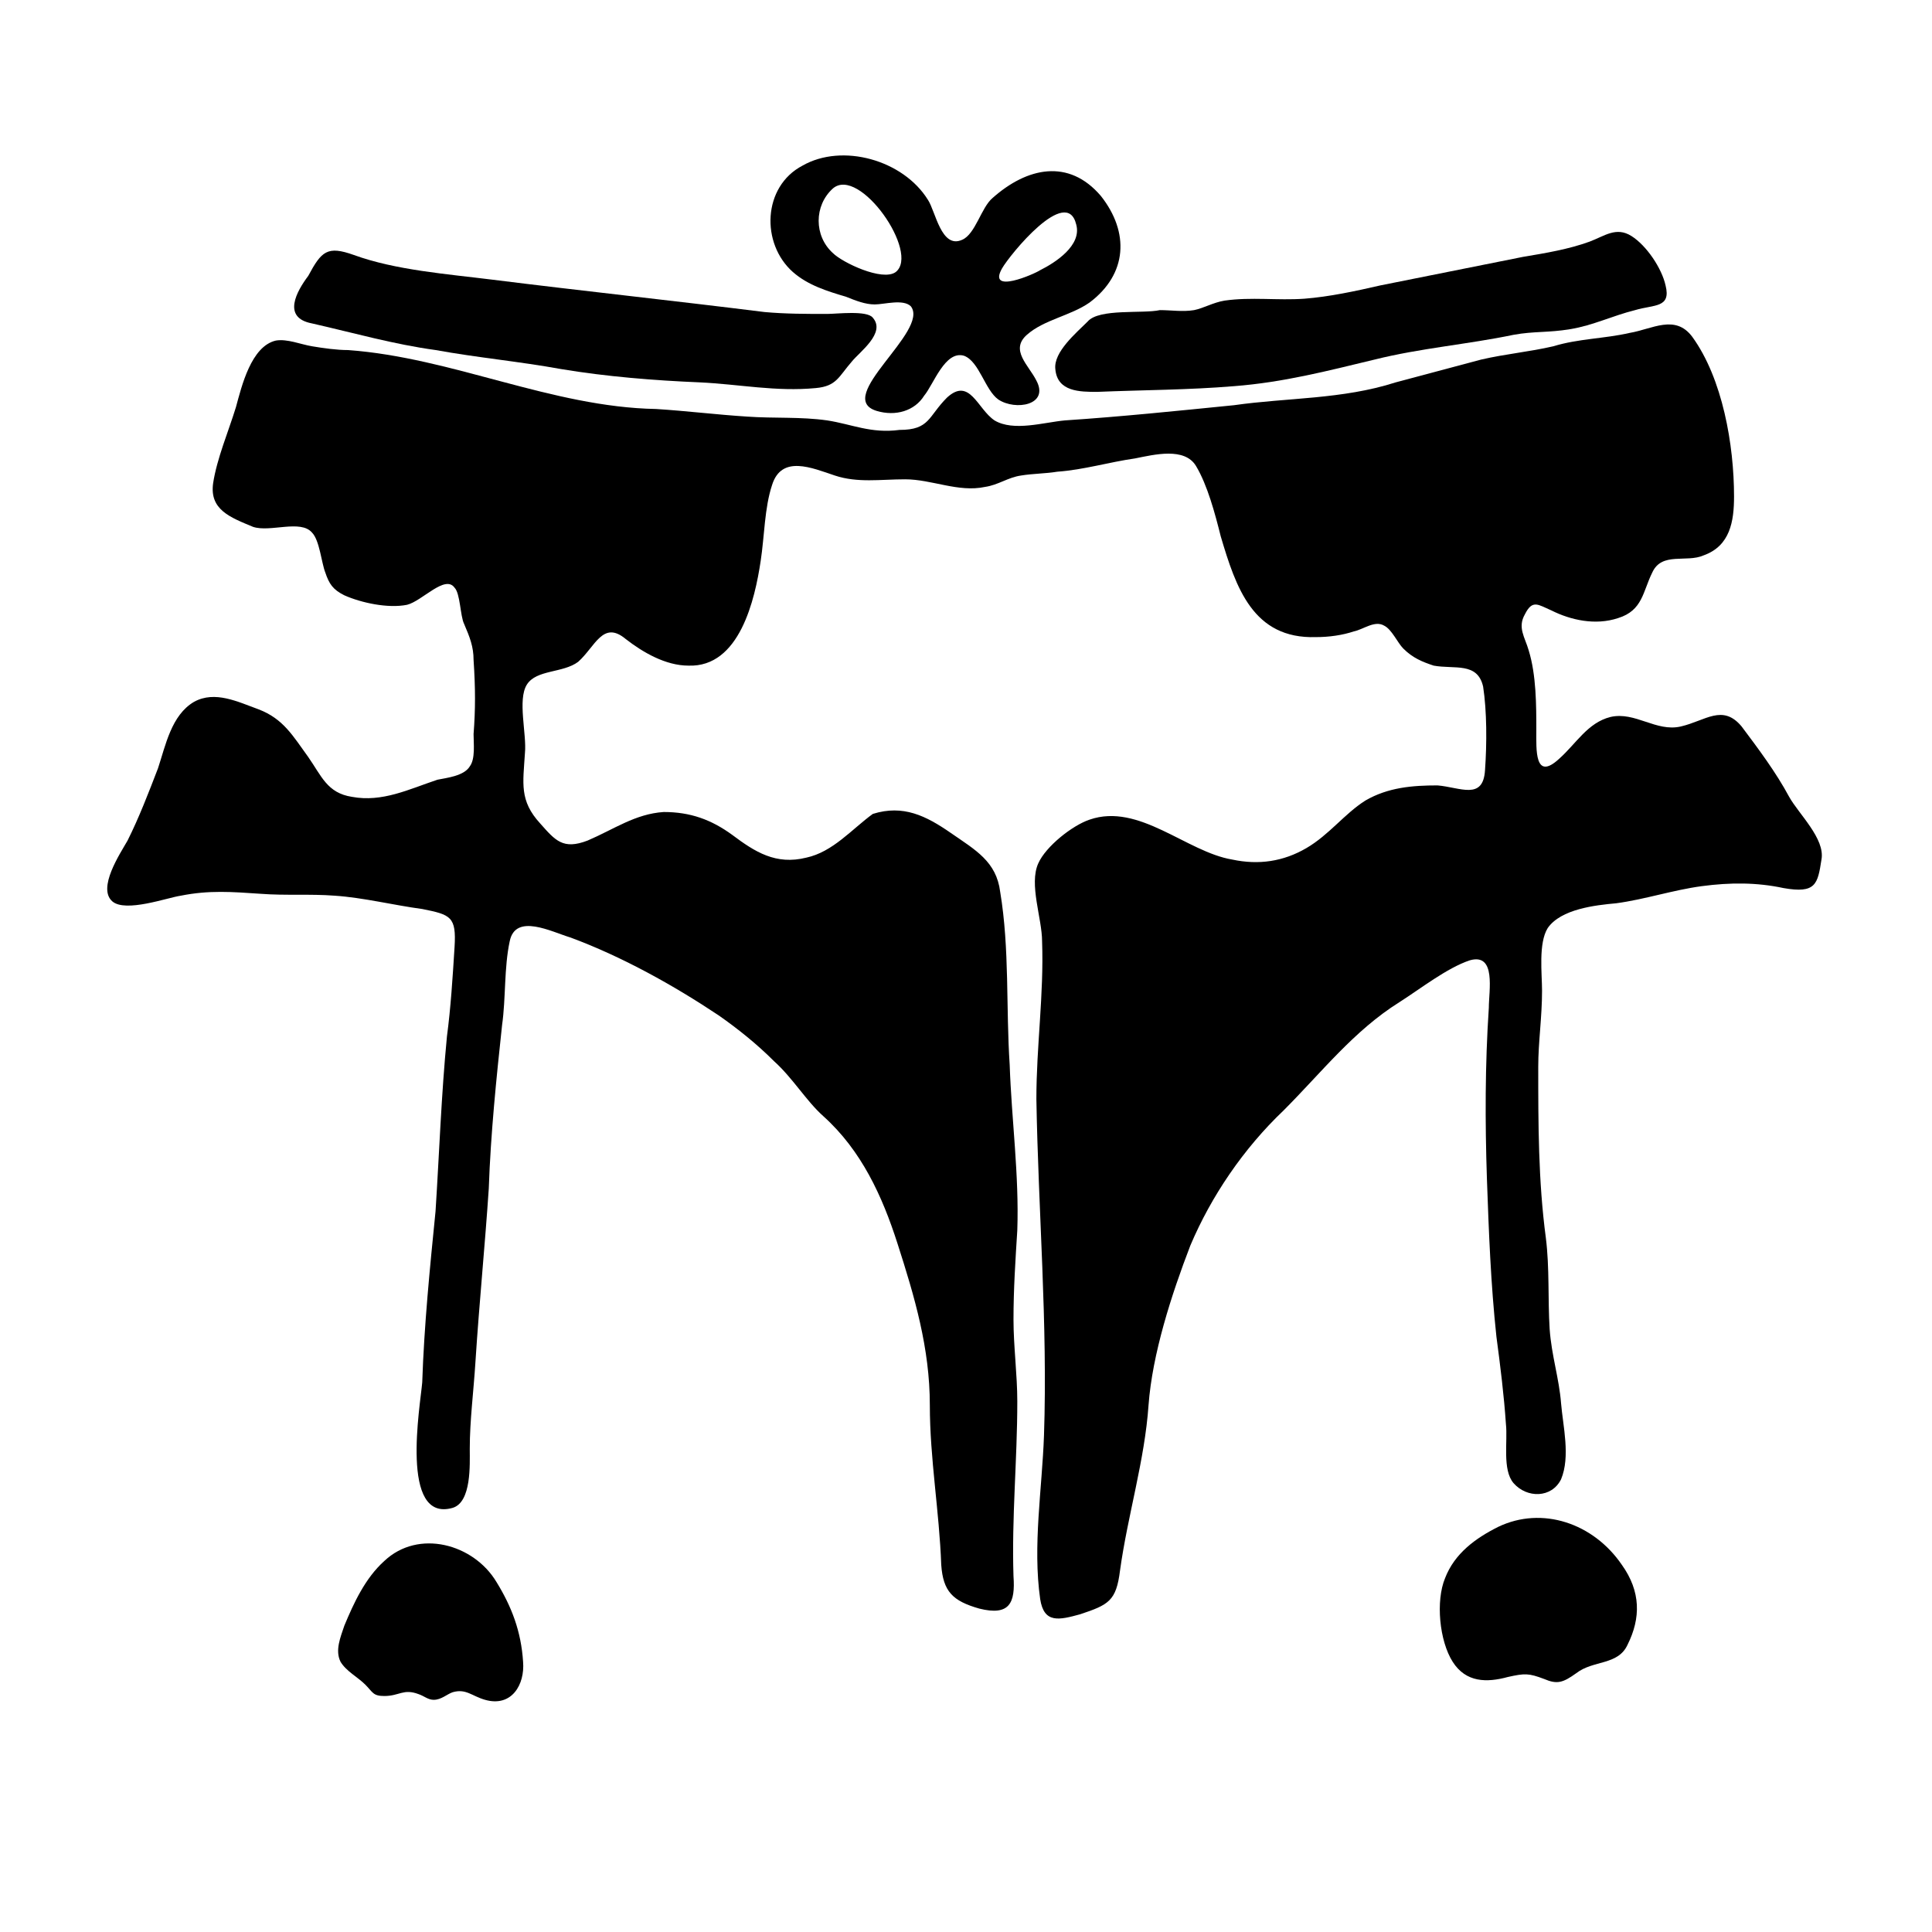 <?xml version="1.0" encoding="UTF-8"?>
<!-- Uploaded to: ICON Repo, www.iconrepo.com, Generator: ICON Repo Mixer Tools -->
<svg fill="#000000" width="800px" height="800px" version="1.1" viewBox="144 144 512 512" xmlns="http://www.w3.org/2000/svg">
 <g>
  <path d="m626.71 371.79c1.008-5.543-6.047-12.09-8.566-16.625-3.527-6.551-8.062-12.594-12.594-18.641-5.039-6.047-9.574-1.512-16.121 0-6.551 1.512-12.09-4.031-18.641-2.519-6.047 1.512-9.07 7.055-13.602 11.082-6.551 6.047-6.047-2.519-6.047-7.559 0-6.551 0-14.609-2.016-21.16-1.008-3.527-3.023-6.047-1.008-9.574 2.016-4.031 3.527-2.519 7.055-1.008 5.039 2.519 11.586 4.031 17.633 2.016 6.551-2.016 6.551-7.055 9.07-12.09 2.519-5.543 9.07-2.519 13.602-4.535 7.055-2.519 8.062-9.07 8.062-15.617 0-13.602-3.023-31.234-11.082-42.32-4.535-6.047-10.578-2.016-16.625-1.008-6.551 1.512-13.602 1.512-20.152 3.527-6.551 1.512-12.594 2.016-19.145 3.527-7.559 2.016-15.113 4.031-22.672 6.047-14.105 4.535-28.719 4.031-42.824 6.047-15.113 1.512-29.727 3.023-44.84 4.031-5.543 0.504-13.602 3.023-18.641 0-4.535-3.023-6.551-11.586-12.594-6.047-5.039 5.039-4.535 8.566-12.594 8.566-7.562 1.008-12.602-1.512-19.152-2.519-7.055-1.008-14.105-0.504-21.16-1.008-8.062-0.504-16.121-1.512-24.184-2.016-27.711-0.504-53.906-13.602-81.617-15.617-3.023 0-6.551-0.504-9.574-1.008-3.023-0.504-6.551-2.016-9.574-1.512-6.551 1.512-9.07 12.09-10.578 17.633-2.016 6.551-5.039 13.602-6.047 20.152-1.008 7.055 4.535 9.07 10.578 11.586 4.535 1.512 12.594-2.016 15.617 1.512 2.016 2.016 2.519 8.062 3.527 10.578 1.008 3.023 2.016 4.535 5.039 6.047 4.535 2.016 11.586 3.527 16.625 2.519 4.031-1.008 10.078-8.062 12.594-4.535 1.512 1.512 1.512 7.559 2.519 9.574 1.512 3.527 2.519 6.047 2.519 9.574 0.504 7.559 0.504 13.098 0 19.648 0 2.519 0.504 6.551-1.008 8.566-1.512 2.519-6.047 3.023-8.566 3.527-7.559 2.519-14.609 6.047-22.672 4.535-6.551-1.008-8.062-5.543-11.586-10.578-4.031-5.543-6.551-10.078-13.098-12.594-5.543-2.016-11.586-5.039-17.129-2.016-6.047 3.527-7.559 11.586-9.574 17.633-2.519 6.551-5.039 13.098-8.062 19.145-2.016 3.527-8.062 12.594-4.031 16.121 3.527 3.023 14.609-1.008 18.137-1.512 7.559-1.512 13.602-1.008 21.16-0.504 6.551 0.504 13.098 0 19.648 0.504 7.559 0.504 15.617 2.519 23.176 3.527 7.559 1.512 9.07 2.016 8.566 10.078s-1.008 16.121-2.016 23.68c-1.512 15.617-2.016 30.73-3.023 46.352-1.512 15.113-3.023 30.23-3.527 45.344-0.504 6.047-6.047 37.281 8.062 33.25 5.039-1.512 4.535-11.586 4.535-15.617 0-7.559 1.008-15.113 1.512-23.176 1.008-15.617 2.519-30.73 3.527-45.848 0.504-14.609 2.016-29.223 3.527-43.328 1.008-7.055 0.504-15.113 2.016-22.168 1.512-7.559 11.082-2.519 16.121-1.008 13.602 5.039 27.207 12.594 39.297 20.656 5.039 3.527 10.078 7.559 14.609 12.09 5.039 4.535 8.566 10.578 13.098 14.609 10.078 9.07 15.617 21.16 19.648 33.754 4.535 14.105 8.566 27.711 8.566 42.824 0 14.105 2.519 28.215 3.023 42.32 0.504 7.055 3.023 9.574 10.078 11.586 8.062 2.016 9.574-1.512 9.07-8.566-0.504-15.617 1.008-30.73 1.008-46.352 0-7.055-1.008-14.609-1.008-21.664 0-8.062 0.504-15.617 1.008-23.68 0.504-14.609-1.512-29.223-2.016-43.832-1.008-15.113 0-30.73-2.519-45.848-1.008-8.062-6.551-11.082-13.098-15.617-6.551-4.535-12.594-7.559-20.656-5.039-5.539 4.031-10.578 10.078-17.629 11.59-8.062 2.016-13.602-1.512-19.648-6.047-5.543-4.031-11.082-6.047-18.137-6.047-7.559 0.504-13.098 4.535-20.152 7.559-6.551 2.519-8.566 0-12.594-4.535-5.543-6.047-4.535-10.578-4.031-18.641 0.504-5.039-2.016-14.105 0.504-18.137 2.519-4.031 9.574-3.023 13.602-6.047 4.535-4.031 6.551-11.082 12.594-6.047 4.535 3.527 10.578 7.055 16.625 7.055 13.602 0.504 17.633-17.633 19.145-27.711 1.008-6.551 1.008-14.105 3.023-20.152 2.519-8.062 10.578-4.535 16.625-2.519s12.09 1.008 18.641 1.008c7.055 0 14.105 3.527 21.16 2.016 3.527-0.504 6.047-2.519 9.574-3.023 3.023-0.504 6.551-0.504 9.574-1.008 7.055-0.504 13.602-2.519 20.656-3.527 5.039-1.008 13.098-3.023 16.121 2.016 3.023 5.039 5.039 12.594 6.551 18.641 4.031 13.602 8.566 27.207 25.191 26.703 3.527 0 7.055-0.504 10.078-1.512 2.519-0.504 5.543-3.023 8.062-1.512 2.016 1.008 3.527 4.535 5.039 6.047 2.519 2.519 5.039 3.527 8.062 4.535 5.543 1.008 11.586-1.008 13.098 5.543 1.008 6.551 1.008 15.113 0.504 22.168-0.504 8.062-6.551 4.535-12.594 4.031-6.551 0-13.098 0.504-19.145 4.031-5.543 3.527-9.574 9.07-15.617 12.594-6.047 3.527-12.594 4.535-19.648 3.023-12.09-2.016-24.688-15.113-37.785-10.578-4.535 1.512-11.586 7.055-13.602 11.586-2.519 5.543 1.008 14.609 1.008 20.656 0.504 14.105-1.512 27.711-1.512 41.816 0.504 29.727 3.023 59.449 2.016 89.176-0.504 14.105-3.023 29.223-1.008 43.328 1.008 6.551 5.039 5.543 10.578 4.031 7.559-2.519 9.574-3.527 10.578-11.586 2.016-14.609 6.551-29.223 7.559-43.832 1.008-13.602 6.047-29.223 11.082-42.32 5.543-13.098 14.105-25.695 24.688-35.77 10.078-10.078 18.641-21.16 30.73-28.719 5.543-3.527 12.594-9.07 18.641-11.082 7.055-2.016 5.039 8.062 5.039 12.594-1.008 15.113-1.008 30.23-0.504 45.344 0.504 14.105 1.008 27.711 2.519 41.816 1.008 7.559 2.016 15.617 2.519 23.176 0.504 4.535-1.008 12.09 2.016 15.617 3.527 4.031 10.078 4.031 12.594-1.008 2.519-6.047 0.504-14.105 0-20.152-0.504-6.551-2.519-12.594-3.023-19.648-0.504-8.062 0-16.121-1.008-24.184-2.016-15.113-2.016-30.23-2.016-45.344 0-6.551 1.008-13.098 1.008-20.152 0-4.535-1.008-12.594 1.512-16.625 3.527-5.039 12.594-6.047 18.137-6.551 7.559-1.008 15.113-3.527 22.672-4.535 7.559-1.008 14.609-1.008 21.664 0.504 8.559 1.512 9.062-1.008 10.066-7.559z"/>
  <path d="m432.24 229.21c-3.023 3.023-9.07 8.062-8.566 12.594 0.504 6.047 6.551 6.047 11.082 6.047 12.09-0.504 24.184-0.504 36.273-1.512 13.098-1.008 24.688-4.031 37.281-7.055 12.09-3.023 24.688-4.031 36.777-6.551 5.543-1.008 9.07-0.504 15.113-1.512 6.047-1.008 11.082-3.527 17.129-5.039 5.039-1.512 9.574-0.504 8.062-6.551-1.008-4.535-5.039-10.578-9.07-13.098s-7.055 0-11.082 1.512c-5.543 2.016-11.586 3.023-17.633 4.031-12.594 2.519-25.191 5.039-37.785 7.559-6.551 1.512-13.602 3.023-20.152 3.527-7.055 0.504-14.105-0.504-21.16 0.504-3.023 0.504-5.543 2.016-8.062 2.519-3.023 0.504-6.047 0-9.07 0-4.527 1.008-16.113-0.504-19.137 3.023z"/>
  <path d="m354.15 216.11c4.031 3.527 9.07 5.039 14.105 6.551 2.519 1.008 5.039 2.016 7.559 2.016 2.519 0 7.559-1.512 9.574 0.504 5.039 6.551-20.656 24.184-9.07 27.711 5.039 1.512 10.078 0 12.594-4.031 2.519-3.023 5.543-12.09 10.578-10.578 4.031 1.512 5.543 9.07 9.07 11.586 4.535 3.023 13.602 1.512 10.078-5.039-2.016-4.031-7.055-8.062-2.519-12.09 4.535-4.031 11.586-5.039 16.625-8.566 10.078-7.559 10.578-18.641 3.023-28.215-8.566-10.078-19.648-7.559-28.719 0.504-3.023 2.519-4.535 9.574-8.062 11.082-5.543 2.519-7.055-7.559-9.07-10.578-6.551-10.578-22.672-15.113-33.25-9.07-10.578 5.543-11.082 20.656-2.516 28.215zm55.418-1.008c2.016-3.527 17.129-22.168 19.648-11.586 1.512 5.543-5.543 10.078-9.574 12.09-1.508 1.008-14.105 6.547-10.074-0.504zm-44.84-21.16c7.055-6.047 23.176 17.129 16.625 22.168-3.527 2.519-14.105-2.519-16.625-5.039-5.035-4.535-5.035-12.594 0-17.129z"/>
  <path d="m226.69 229.71c11.082 2.519 21.664 5.543 32.746 7.055 11.082 2.016 22.168 3.023 33.25 5.039 12.09 2.016 24.688 3.023 36.777 3.527 10.578 0.504 20.152 2.519 30.73 1.512 5.543-0.504 6.047-3.023 9.574-7.055 2.016-2.519 9.07-7.559 5.543-11.586-1.512-2.016-9.574-1.008-12.09-1.008-5.543 0-11.082 0-16.625-0.504-24.184-3.023-47.863-5.543-72.043-8.566-12.09-1.512-25.695-2.519-36.777-6.551-7.055-2.519-8.566-1.008-12.09 5.543-3.027 4.027-7.055 11.082 1.004 12.594z"/>
  <path d="m573.81 558.7c-7.559-11.082-21.16-15.617-32.746-10.078-6.047 3.023-11.586 7.055-14.105 13.602-2.519 6.047-1.512 16.625 2.016 22.168 3.527 5.543 9.07 5.543 14.609 4.031 4.535-1.008 5.543-1.008 9.574 0.504 3.527 1.512 5.039 1.008 8.566-1.512 4.535-3.527 11.082-2.016 13.602-7.559 3.523-7.051 3.523-14.105-1.516-21.156z"/>
  <path d="m275.56 563.23c-6.047-10.078-20.656-14.105-29.727-5.543-5.039 4.535-8.062 11.082-10.578 17.129-1.008 3.023-2.519 6.551-1.008 9.574 1.512 2.519 4.535 4.031 6.551 6.047s2.016 3.023 5.039 3.023c4.031 0 5.039-2.016 9.07-0.504 1.512 0.504 2.519 1.512 4.031 1.512 2.016 0 3.527-1.512 5.039-2.016 3.527-1.008 5.039 1.008 8.566 2.016 7.055 2.016 10.578-4.031 10.078-10.078-0.516-8.062-3.031-14.613-7.062-21.16z"/>
 </g>
</svg>